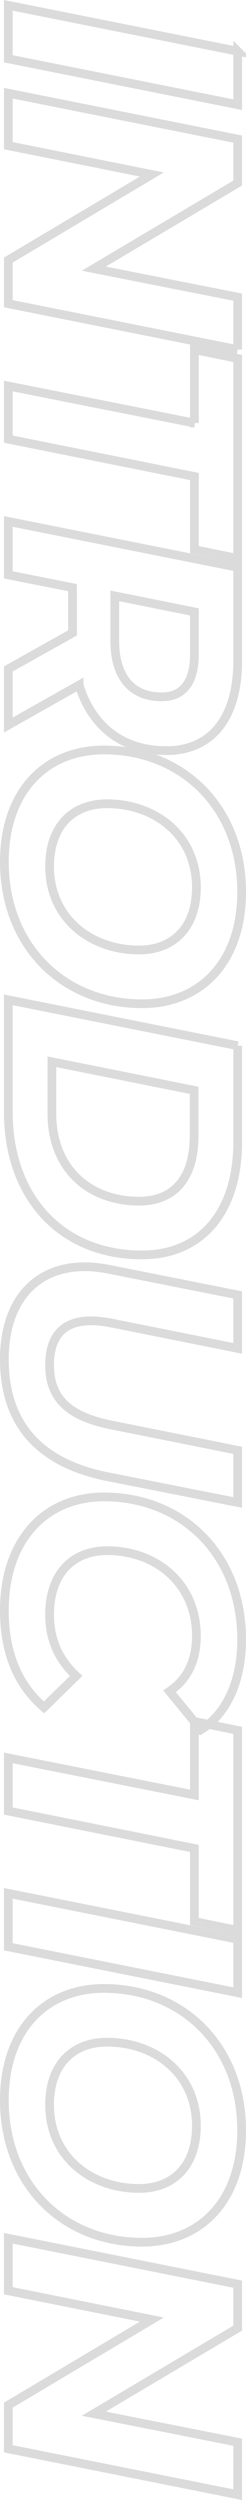 <?xml version="1.0" encoding="UTF-8"?>
<svg id="_レイヤー_2" data-name="レイヤー 2" xmlns="http://www.w3.org/2000/svg" viewBox="0 0 112.6 1143.66">
  <defs>
    <style>
      .cls-1 {
        fill: none;
        stroke: #dbdbdb;
        stroke-miterlimit: 10;
        stroke-width: 4px;
      }
    </style>
  </defs>
  <g id="layer">
    <g>
      <path class="cls-1" d="M108.8,23.44v24.45L3.8,26.89V2.44l105,21Z"/>
      <path class="cls-1" d="M108.8,159.93L3.8,138.93v-19.95l65.7-39.15L3.8,66.64v-24l105,21v20.1l-65.85,39.15,65.85,13.05v24Z"/>
      <path class="cls-1" d="M89,193.54v-33.6l19.8,4.05v91.5l-19.8-4.05v-33.45L3.8,200.89v-24.3l85.2,16.95Z"/>
      <path class="cls-1" d="M36.2,313.38l-32.4,18.3v-25.65l29.4-16.5v-20.7l-29.4-5.85v-24.45l105,21v42.75c0,26.1-12,41.1-32.55,41.1s-34.2-11.25-40.05-30ZM74,318.78c10.2,0,15-7.2,15-19.65v-19.2l-36.45-7.35v20.7c0,16.05,7.5,25.5,21.45,25.5Z"/>
      <path class="cls-1" d="M47.6,343.08c35.85,0,63,26.25,63,64.95,0,31.95-18.6,51.15-45.6,51.15-35.85,0-63-26.25-63-64.95,0-31.95,18.6-51.15,45.6-51.15ZM63.65,434.58c15.6,0,26.25-10.2,26.25-28.65,0-23.7-18.75-38.25-40.95-38.25-15.6,0-26.25,10.2-26.25,28.65,0,23.7,18.75,38.25,40.95,38.25Z"/>
      <path class="cls-1" d="M108.8,478.38v43.95c0,32.4-16.95,51.75-43.8,51.75-37.05,0-61.2-26.55-61.2-65.4v-51.3l105,21ZM23.75,509.43c0,25.2,17.1,40.05,39.9,40.05,15.6,0,25.2-10.05,25.2-29.85v-20.85l-65.1-13.05v23.7Z"/>
      <path class="cls-1" d="M38.75,579.48c3.6,0,7.35.45,11.25,1.2l58.8,11.7v24.45l-58.35-11.7c-3.3-.6-6.15-.9-8.85-.9-12.75,0-18.9,7.2-18.9,20.25,0,14.7,8.1,23.25,27.75,27.3l58.35,11.7v23.85l-59.85-11.85c-31.05-6.3-46.95-24.15-46.95-53.7,0-26.4,14.1-42.3,36.75-42.3Z"/>
      <path class="cls-1" d="M47.6,684.78c35.85,0,63,26.25,63,65.25,0,18.6-6.6,33.75-18.6,41.25l-14.4-17.55c7.95-5.4,12.3-13.8,12.3-25.35,0-23.7-18.15-39-40.8-39-15.9,0-26.4,10.5-26.4,29.4,0,10.65,3.75,20.1,12.15,27.9l-14.7,14.4c-12.9-11.1-18.15-26.4-18.15-44.4,0-32.1,18.6-51.9,45.6-51.9Z"/>
      <path class="cls-1" d="M89,821.13v-33.6l19.8,4.05v91.5l-19.8-4.05v-33.45l-85.2-17.1v-24.3l85.2,16.95Z"/>
      <path class="cls-1" d="M108.8,887.13v24.45l-105-21v-24.45l105,21Z"/>
      <path class="cls-1" d="M47.6,909.63c35.85,0,63,26.25,63,64.95,0,31.95-18.6,51.15-45.6,51.15-35.85,0-63-26.25-63-64.95,0-31.95,18.6-51.15,45.6-51.15ZM63.65,1001.12c15.6,0,26.25-10.2,26.25-28.65,0-23.7-18.75-38.25-40.95-38.25-15.6,0-26.25,10.2-26.25,28.65,0,23.7,18.75,38.25,40.95,38.25Z"/>
      <path class="cls-1" d="M108.8,1141.22l-105-21v-19.95l65.7-39.15-65.7-13.2v-24l105,21v20.1l-65.85,39.15,65.85,13.05v24Z"/>
    </g>
  </g>
</svg>